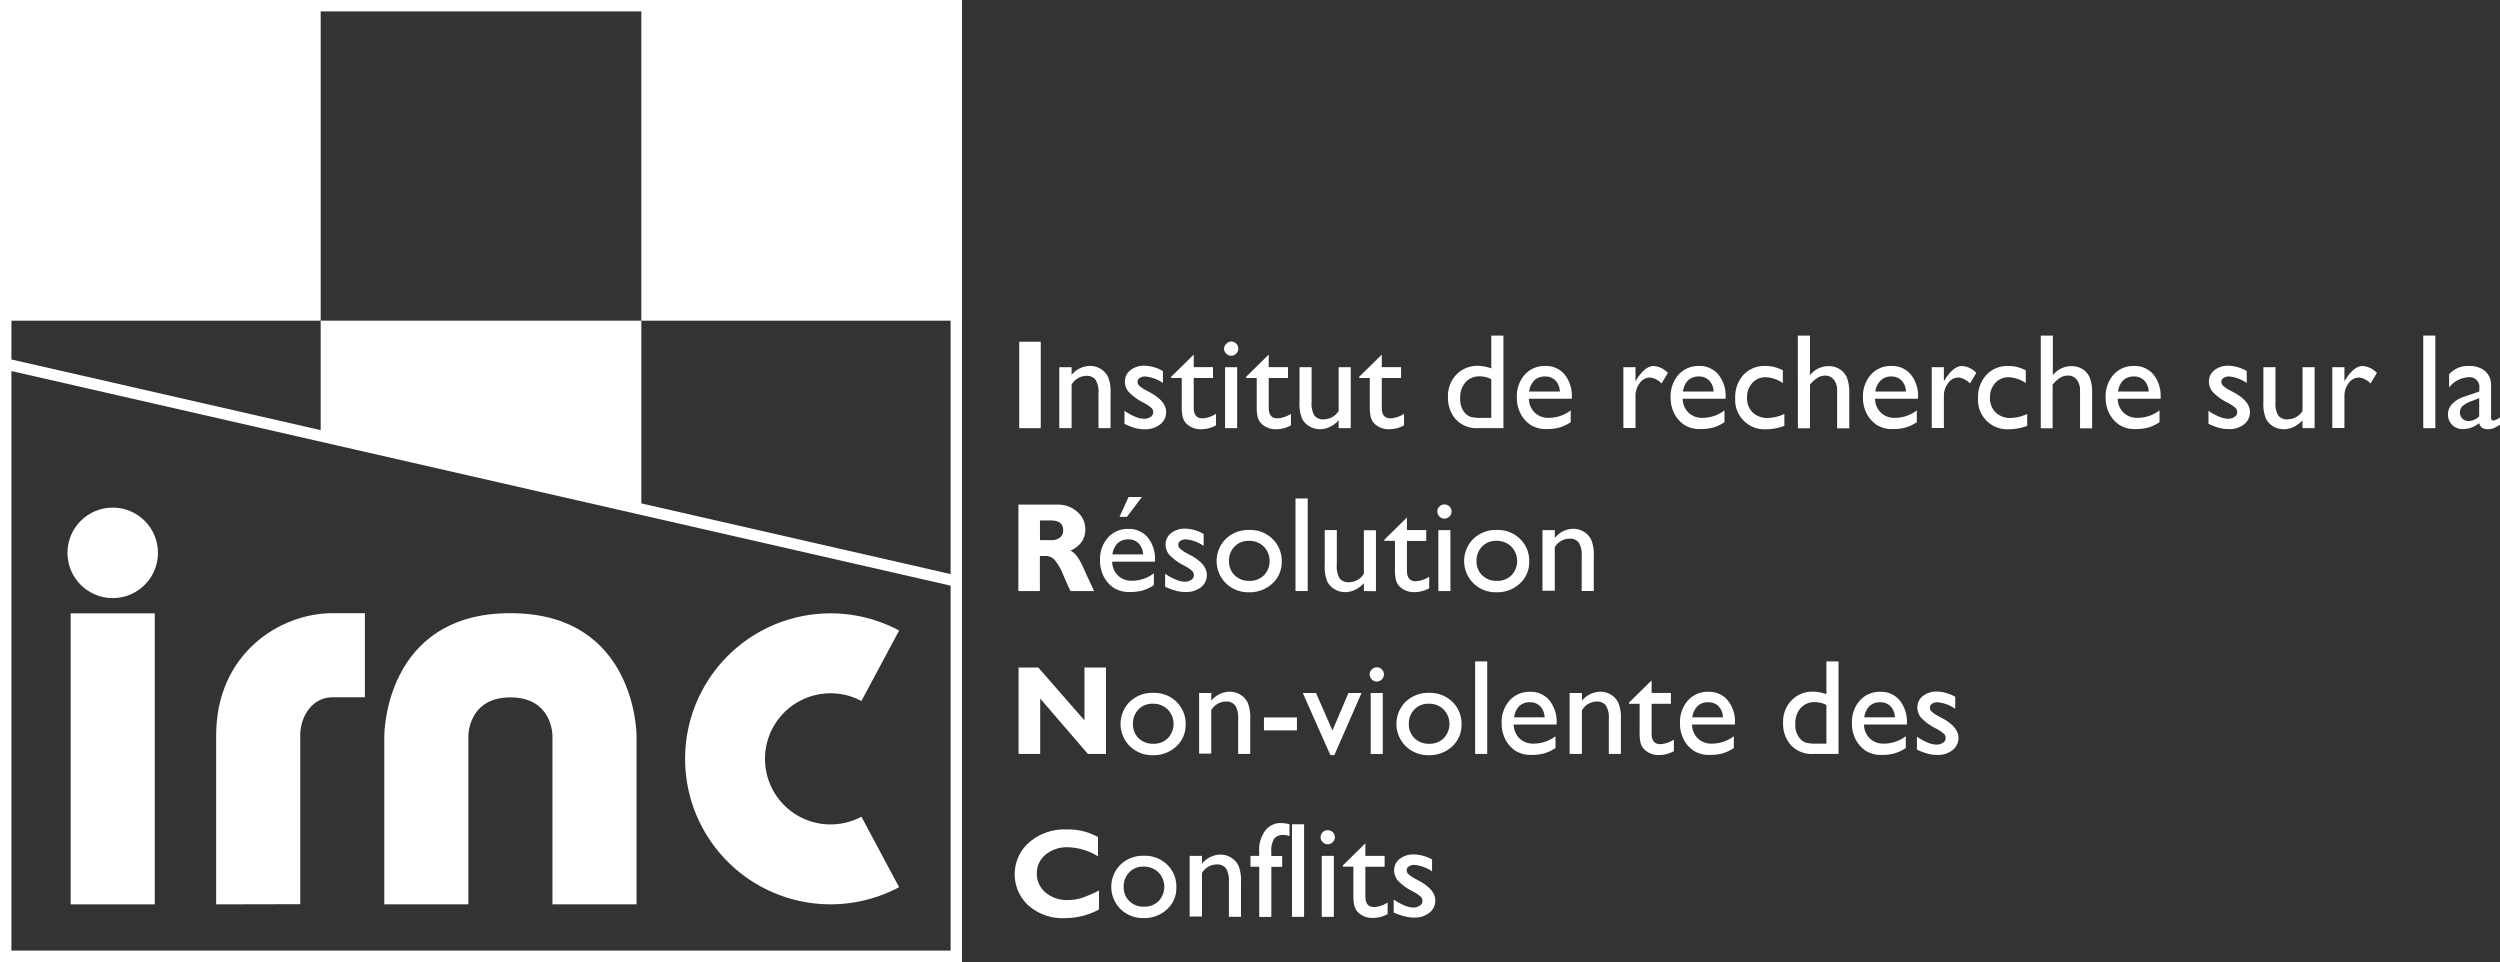 <svg xmlns="http://www.w3.org/2000/svg" viewBox="0 0 552.49 212.6"><rect x="0" y="0" width="552.49" height="212.6" fill="#333333" stroke="none"/><defs><style>.cls-1{fill:#fff;}</style></defs><title>Fichier 7</title><g id="Calque_2" data-name="Calque 2"><g id="Layer_2_-_copie" data-name="Layer 2 - copie"><path class="cls-1" d="M212.6,0H0V212.6H212.6ZM2.52,2.52H210.08V126.87L2.52,79.44ZM210.08,210.08H2.52V82l207.56,47.43Z"/><rect class="cls-1" x="15.62" y="135.55" width="18.58" height="64.31"/><circle class="cls-1" cx="24.91" cy="122.18" r="10"/><path class="cls-1" d="M190.37,180.49a14.49,14.49,0,1,1,0-25.57l8.33-15.58a32.15,32.15,0,1,0,0,56.72Z"/><path class="cls-1" d="M47.77,199.86V162.51c0-18,14-27,25.72-27h7.15v18.58H73.5c-4.63,0-7.15,4.4-7.15,8.39v37.34Z"/><path class="cls-1" d="M84.93,199.86h18.58V162.51s0-8.39,9.29-8.39,9.29,8.39,9.29,8.39v37.34h18.58V162.51s0-27-27.87-27-27.87,27-27.87,27Z"/><polygon class="cls-1" points="141.73 112.18 70.87 96.38 70.87 70.87 141.73 70.87 141.73 112.18"/><rect class="cls-1" width="70.87" height="70.87"/><rect class="cls-1" x="141.73" width="70.87" height="70.87"/><path class="cls-1" d="M230,75.52v19.1h-4.76V75.52Z"/><path class="cls-1" d="M236.82,81.15v1.71a5.36,5.36,0,0,1,4.06-2,4.47,4.47,0,0,1,2.34.65,4.25,4.25,0,0,1,1.65,1.79,8.54,8.54,0,0,1,.56,3.6v7.71h-2.67V86.95a5.25,5.25,0,0,0-.63-3,2.41,2.41,0,0,0-2.11-.89A3.84,3.84,0,0,0,236.82,85v9.62H234.1V81.15Z"/><path class="cls-1" d="M248.5,93.66V90.78a12.15,12.15,0,0,0,2.31,1.28,5.38,5.38,0,0,0,2,.49,2.48,2.48,0,0,0,1.44-.41,1.18,1.18,0,0,0,.6-1,1.32,1.32,0,0,0-.39-1,9,9,0,0,0-1.68-1.12,11.89,11.89,0,0,1-3.38-2.45,3.52,3.52,0,0,1-.8-2.22,3.12,3.12,0,0,1,1.21-2.53,4.78,4.78,0,0,1,3.11-1A8.57,8.57,0,0,1,257,82v2.64a8.12,8.12,0,0,0-3.88-1.44,2.16,2.16,0,0,0-1.25.33,1,1,0,0,0-.48.87,1.25,1.25,0,0,0,.43.89,7.36,7.36,0,0,0,1.52,1l1,.54q3.37,1.9,3.37,4.22a3.36,3.36,0,0,1-1.3,2.72A5.09,5.09,0,0,1,253,94.86a8.13,8.13,0,0,1-2.14-.26A14.4,14.4,0,0,1,248.5,93.66Z"/><path class="cls-1" d="M258.81,83.28l5-4.92v2.78h4.26v2.4h-4.26v6.6q0,2.31,1.92,2.31a6,6,0,0,0,3-1V94a6.73,6.73,0,0,1-3.35.86,4.45,4.45,0,0,1-3-1.07,3,3,0,0,1-.63-.73,3.85,3.85,0,0,1-.42-1.05,11.84,11.84,0,0,1-.17-2.48v-6h-2.34Z"/><path class="cls-1" d="M272.06,75.48a1.56,1.56,0,0,1,1.13.45,1.49,1.49,0,0,1,.47,1.11,1.52,1.52,0,0,1-.47,1.11,1.54,1.54,0,0,1-1.13.47,1.48,1.48,0,0,1-1.08-.48,1.53,1.53,0,0,1-.47-1.11A1.51,1.51,0,0,1,271,76,1.48,1.48,0,0,1,272.06,75.48Zm-1.32,5.67h2.67V94.62h-2.67Z"/><path class="cls-1" d="M275.38,83.28l5-4.92v2.78h4.26v2.4h-4.26v6.6q0,2.31,1.92,2.31a6,6,0,0,0,3-1V94a6.73,6.73,0,0,1-3.35.86,4.45,4.45,0,0,1-3-1.07,3,3,0,0,1-.63-.73,3.85,3.85,0,0,1-.42-1.05,11.84,11.84,0,0,1-.17-2.48v-6h-2.34Z"/><path class="cls-1" d="M295.84,94.62V92.89a6.22,6.22,0,0,1-1.94,1.45,5.05,5.05,0,0,1-2.18.52,4.53,4.53,0,0,1-2.35-.64,4.14,4.14,0,0,1-1.63-1.73,8.66,8.66,0,0,1-.55-3.63V81.15h2.67v7.68a5.29,5.29,0,0,0,.61,3,2.46,2.46,0,0,0,2.13.84,3.9,3.9,0,0,0,3.24-1.86V81.15h2.67V94.62Z"/><path class="cls-1" d="M300.37,83.28l5-4.92v2.78h4.26v2.4h-4.26v6.6q0,2.31,1.92,2.31a6,6,0,0,0,3-1V94a6.73,6.73,0,0,1-3.35.86,4.45,4.45,0,0,1-3-1.07,3,3,0,0,1-.63-.73,3.85,3.85,0,0,1-.42-1.05,11.84,11.84,0,0,1-.17-2.48v-6h-2.34Z"/><path class="cls-1" d="M329.57,74.16h2.68V94.62h-5.7a6.24,6.24,0,0,1-4.77-1.89A7.09,7.09,0,0,1,320,87.66a6.72,6.72,0,0,1,1.87-4.89,6.37,6.37,0,0,1,4.77-1.92,8.67,8.67,0,0,1,2.93.57Zm0,18.18V83.8a5.53,5.53,0,0,0-2.52-.63,4.06,4.06,0,0,0-3.17,1.3A5,5,0,0,0,322.7,88a4.6,4.6,0,0,0,1,3.21,3.18,3.18,0,0,0,1.3.91,8.8,8.8,0,0,0,2.48.23Z"/><path class="cls-1" d="M347.36,88.12h-9.48a4.4,4.4,0,0,0,1.3,3.08,4.28,4.28,0,0,0,3.08,1.14,8,8,0,0,0,4.86-1.64V93.3a8.9,8.9,0,0,1-2.44,1.17,10.2,10.2,0,0,1-2.83.35,6.36,6.36,0,0,1-3.6-.92,6.71,6.71,0,0,1-2.2-2.48,7.59,7.59,0,0,1-.83-3.61,7.17,7.17,0,0,1,1.74-5,5.82,5.82,0,0,1,4.53-1.93,5.33,5.33,0,0,1,4.28,1.88,7.49,7.49,0,0,1,1.6,5Zm-9.42-1.6h6.78a3.72,3.72,0,0,0-1-2.46,3.06,3.06,0,0,0-2.29-.86,3.29,3.29,0,0,0-2.35.86A4.28,4.28,0,0,0,337.94,86.52Z"/><path class="cls-1" d="M361.43,81.15v3.09l.15-.23q1.93-3.12,3.87-3.12a4.77,4.77,0,0,1,3.15,1.52l-1.41,2.34a4,4,0,0,0-2.58-1.32,2.76,2.76,0,0,0-2.23,1.23,4.65,4.65,0,0,0-.94,2.92v7h-2.68V81.15Z"/><path class="cls-1" d="M381.34,88.12h-9.48a4.4,4.4,0,0,0,1.3,3.08,4.28,4.28,0,0,0,3.08,1.14,8,8,0,0,0,4.86-1.64V93.3a8.9,8.9,0,0,1-2.44,1.17,10.2,10.2,0,0,1-2.83.35,6.36,6.36,0,0,1-3.6-.92,6.71,6.71,0,0,1-2.2-2.48,7.59,7.59,0,0,1-.83-3.61,7.17,7.17,0,0,1,1.74-5,5.82,5.82,0,0,1,4.53-1.93,5.33,5.33,0,0,1,4.28,1.88,7.49,7.49,0,0,1,1.6,5Zm-9.42-1.6h6.78a3.72,3.72,0,0,0-1-2.46,3.06,3.06,0,0,0-2.29-.86,3.29,3.29,0,0,0-2.35.86A4.28,4.28,0,0,0,371.92,86.52Z"/><path class="cls-1" d="M394.34,91.47v2.64a11.21,11.21,0,0,1-3.93.75,6.47,6.47,0,0,1-6.93-6.9,7.18,7.18,0,0,1,1.83-5.13,6.31,6.31,0,0,1,4.82-1.95,8.06,8.06,0,0,1,1.87.2,12.2,12.2,0,0,1,2,.74v2.84a7.08,7.08,0,0,0-3.75-1.29,3.83,3.83,0,0,0-3,1.27,4.6,4.6,0,0,0-1.16,3.23,4.36,4.36,0,0,0,1.25,3.28,4.64,4.64,0,0,0,3.38,1.22A8.81,8.81,0,0,0,394.34,91.47Z"/><path class="cls-1" d="M397.31,74.16H400v8.76a5.16,5.16,0,0,1,4.15-2,4.44,4.44,0,0,1,2.42.67,4.08,4.08,0,0,1,1.59,1.86,9.2,9.2,0,0,1,.52,3.53v7.68H406V86.29a3.68,3.68,0,0,0-.73-2.38,2.33,2.33,0,0,0-1.91-.9,3.23,3.23,0,0,0-1.66.45A7.52,7.52,0,0,0,400,85v9.65h-2.67Z"/><path class="cls-1" d="M423.85,88.12h-9.48a4.4,4.4,0,0,0,1.3,3.08,4.27,4.27,0,0,0,3.08,1.14,8,8,0,0,0,4.86-1.64V93.3a8.91,8.91,0,0,1-2.44,1.17,10.21,10.21,0,0,1-2.83.35,6.36,6.36,0,0,1-3.6-.92,6.7,6.7,0,0,1-2.2-2.48,7.58,7.58,0,0,1-.83-3.61,7.17,7.17,0,0,1,1.74-5A5.82,5.82,0,0,1,418,80.88a5.33,5.33,0,0,1,4.28,1.88,7.49,7.49,0,0,1,1.6,5Zm-9.42-1.6h6.78a3.72,3.72,0,0,0-1-2.46A3.06,3.06,0,0,0,418,83.2a3.29,3.29,0,0,0-2.35.86A4.28,4.28,0,0,0,414.43,86.52Z"/><path class="cls-1" d="M429.59,81.15v3.09l.15-.23q1.93-3.12,3.87-3.12a4.77,4.77,0,0,1,3.15,1.52l-1.41,2.34a4,4,0,0,0-2.58-1.32,2.76,2.76,0,0,0-2.23,1.23,4.64,4.64,0,0,0-.95,2.92v7h-2.68V81.15Z"/><path class="cls-1" d="M448,91.47v2.64a11.21,11.21,0,0,1-3.93.75,6.47,6.47,0,0,1-6.93-6.9A7.18,7.18,0,0,1,439,82.83a6.31,6.31,0,0,1,4.82-1.95,8.06,8.06,0,0,1,1.87.2,12.2,12.2,0,0,1,2,.74v2.84a7.08,7.08,0,0,0-3.75-1.29,3.83,3.83,0,0,0-3,1.27,4.6,4.6,0,0,0-1.16,3.23,4.37,4.37,0,0,0,1.25,3.28,4.64,4.64,0,0,0,3.38,1.22A8.81,8.81,0,0,0,448,91.47Z"/><path class="cls-1" d="M451,74.16h2.67v8.76a5.16,5.16,0,0,1,4.15-2,4.44,4.44,0,0,1,2.42.67,4.08,4.08,0,0,1,1.59,1.86,9.2,9.2,0,0,1,.52,3.53v7.68h-2.67V86.29a3.68,3.68,0,0,0-.73-2.38A2.33,2.33,0,0,0,457,83a3.23,3.23,0,0,0-1.66.45A7.52,7.52,0,0,0,453.62,85v9.65H451Z"/><path class="cls-1" d="M477.49,88.12H468a4.4,4.4,0,0,0,1.3,3.08,4.27,4.27,0,0,0,3.08,1.14,8,8,0,0,0,4.86-1.64V93.3a8.91,8.91,0,0,1-2.44,1.17,10.21,10.21,0,0,1-2.83.35,6.36,6.36,0,0,1-3.6-.92,6.7,6.7,0,0,1-2.2-2.48,7.58,7.58,0,0,1-.83-3.61,7.17,7.17,0,0,1,1.74-5,5.82,5.82,0,0,1,4.53-1.93,5.33,5.33,0,0,1,4.28,1.88,7.49,7.49,0,0,1,1.6,5Zm-9.42-1.6h6.78a3.72,3.72,0,0,0-1-2.46,3.06,3.06,0,0,0-2.29-.86,3.29,3.29,0,0,0-2.35.86A4.28,4.28,0,0,0,468.08,86.52Z"/><path class="cls-1" d="M488.06,93.66V90.78a12.15,12.15,0,0,0,2.31,1.28,5.38,5.38,0,0,0,2,.49,2.48,2.48,0,0,0,1.44-.41,1.18,1.18,0,0,0,.6-1,1.32,1.32,0,0,0-.39-1,9,9,0,0,0-1.68-1.12,11.87,11.87,0,0,1-3.38-2.45,3.52,3.52,0,0,1-.8-2.22,3.11,3.11,0,0,1,1.21-2.53,4.78,4.78,0,0,1,3.11-1A8.57,8.57,0,0,1,496.52,82v2.64a8.12,8.12,0,0,0-3.88-1.44,2.16,2.16,0,0,0-1.25.33,1,1,0,0,0-.48.87,1.25,1.25,0,0,0,.43.89,7.32,7.32,0,0,0,1.52,1l1,.54q3.37,1.9,3.37,4.22a3.36,3.36,0,0,1-1.3,2.72,5.09,5.09,0,0,1-3.33,1.06,8.13,8.13,0,0,1-2.14-.26A14.4,14.4,0,0,1,488.06,93.66Z"/><path class="cls-1" d="M508.84,94.62V92.89a6.23,6.23,0,0,1-1.94,1.45,5.06,5.06,0,0,1-2.18.52,4.54,4.54,0,0,1-2.35-.64,4.13,4.13,0,0,1-1.62-1.73,8.64,8.64,0,0,1-.55-3.63V81.15h2.67v7.68a5.28,5.28,0,0,0,.61,3,2.45,2.45,0,0,0,2.13.84,3.9,3.9,0,0,0,3.24-1.86V81.15h2.67V94.62Z"/><path class="cls-1" d="M518.11,81.15v3.09l.15-.23q1.93-3.12,3.87-3.12a4.77,4.77,0,0,1,3.15,1.52l-1.41,2.34a4,4,0,0,0-2.58-1.32,2.76,2.76,0,0,0-2.23,1.23,4.64,4.64,0,0,0-.95,2.92v7h-2.68V81.15Z"/><path class="cls-1" d="M535.53,74.16h2.67V94.62h-2.67Z"/><path class="cls-1" d="M550.52,86.52v5.73q0,.69.47.69a3.23,3.23,0,0,0,1.51-.72v1.63a8.76,8.76,0,0,1-1.46.8,3.17,3.17,0,0,1-1.15.21q-1.71,0-2-1.35a5.8,5.8,0,0,1-3.62,1.32,3.19,3.19,0,0,1-2.34-.93,3.16,3.16,0,0,1-.94-2.34,3.29,3.29,0,0,1,.92-2.28,6.2,6.2,0,0,1,2.6-1.59l3.41-1.17V85.8a2.15,2.15,0,0,0-2.43-2.43,5.86,5.86,0,0,0-4.25,2.26V82.71a5.53,5.53,0,0,1,4.47-1.83,5.16,5.16,0,0,1,3.5,1.14,3.59,3.59,0,0,1,.79,1,3.53,3.53,0,0,1,.45,1.22A18.21,18.21,0,0,1,550.52,86.52ZM547.89,92V88l-1.79.69a6,6,0,0,0-1.93,1.09,2,2,0,0,0,0,2.73,1.88,1.88,0,0,0,1.38.53A3.35,3.35,0,0,0,547.89,92Z"/><path class="cls-1" d="M225.07,111.52h8.53a6.38,6.38,0,0,1,4.51,1.61,5.1,5.1,0,0,1,1.74,3.89q0,3.16-3.28,4.67,1.44.65,2.73,3.52t2.5,5.41h-5.22q-.47-.94-1.63-3.6a11.09,11.09,0,0,0-2-3.4,2.6,2.6,0,0,0-1.77-.75h-1.37v7.75h-4.76Zm4.76,3.5v4.35h2.52a3,3,0,0,0,1.91-.57,2,2,0,0,0,.7-1.62q0-2.16-2.72-2.16Z"/><path class="cls-1" d="M255.26,124.12h-9.48a4.4,4.4,0,0,0,1.3,3.08,4.28,4.28,0,0,0,3.08,1.14A8,8,0,0,0,255,126.7v2.61a8.9,8.9,0,0,1-2.44,1.17,10.2,10.2,0,0,1-2.83.35,6.36,6.36,0,0,1-3.6-.92,6.71,6.71,0,0,1-2.2-2.48,7.59,7.59,0,0,1-.83-3.61,7.17,7.17,0,0,1,1.74-5,5.82,5.82,0,0,1,4.53-1.93,5.33,5.33,0,0,1,4.28,1.88,7.49,7.49,0,0,1,1.6,5Zm-9.42-1.6h6.78a3.72,3.72,0,0,0-1-2.46,3.06,3.06,0,0,0-2.29-.86,3.29,3.29,0,0,0-2.35.86A4.28,4.28,0,0,0,245.84,122.52Zm6.52-12.69-3.31,4.39h-1.64l2-4.39Z"/><path class="cls-1" d="M257.49,129.66v-2.87a12.15,12.15,0,0,0,2.31,1.28,5.38,5.38,0,0,0,2,.49,2.48,2.48,0,0,0,1.44-.41,1.18,1.18,0,0,0,.6-1,1.32,1.32,0,0,0-.39-1,9,9,0,0,0-1.68-1.12,11.89,11.89,0,0,1-3.38-2.45,3.52,3.52,0,0,1-.8-2.22,3.12,3.12,0,0,1,1.21-2.53,4.78,4.78,0,0,1,3.11-1A8.57,8.57,0,0,1,266,118v2.64a8.12,8.12,0,0,0-3.88-1.44,2.16,2.16,0,0,0-1.25.33,1,1,0,0,0-.48.87,1.25,1.25,0,0,0,.43.89,7.36,7.36,0,0,0,1.52,1l1,.54q3.37,1.9,3.37,4.22a3.36,3.36,0,0,1-1.3,2.72,5.09,5.09,0,0,1-3.33,1.06,8.13,8.13,0,0,1-2.14-.26A14.4,14.4,0,0,1,257.49,129.66Z"/><path class="cls-1" d="M276.14,117.12a7,7,0,0,1,5.11,2,6.68,6.68,0,0,1,2,5,6.34,6.34,0,0,1-2.07,4.84,7.33,7.33,0,0,1-5.2,1.93,7,7,0,0,1-5.07-2,6.91,6.91,0,0,1,0-9.81A7.17,7.17,0,0,1,276.14,117.12Zm-.15,2.4a4.21,4.21,0,0,0-3.15,1.26,4.4,4.4,0,0,0-1.23,3.21,4.21,4.21,0,0,0,1.26,3.16,4.45,4.45,0,0,0,3.24,1.22,4.38,4.38,0,0,0,3.22-1.24,4.58,4.58,0,0,0-.05-6.35A4.53,4.53,0,0,0,276,119.52Z"/><path class="cls-1" d="M286.3,110.16H289v20.46H286.3Z"/><path class="cls-1" d="M301.41,130.62v-1.73a6.22,6.22,0,0,1-1.94,1.45,5.05,5.05,0,0,1-2.18.52,4.53,4.53,0,0,1-2.35-.64,4.14,4.14,0,0,1-1.63-1.73,8.66,8.66,0,0,1-.55-3.63v-7.72h2.67v7.68a5.29,5.29,0,0,0,.61,3,2.46,2.46,0,0,0,2.13.84,3.9,3.9,0,0,0,3.24-1.86v-9.62h2.67v13.48Z"/><path class="cls-1" d="M305.93,119.28l5-4.92v2.78h4.26v2.4h-4.26v6.6q0,2.31,1.92,2.31a6,6,0,0,0,3-1V130a6.73,6.73,0,0,1-3.35.86,4.45,4.45,0,0,1-3-1.07,3,3,0,0,1-.63-.73,3.85,3.85,0,0,1-.42-1.05,11.84,11.84,0,0,1-.17-2.48v-6h-2.34Z"/><path class="cls-1" d="M319.19,111.48a1.56,1.56,0,0,1,1.13.45,1.49,1.49,0,0,1,.47,1.11,1.52,1.52,0,0,1-.47,1.11,1.54,1.54,0,0,1-1.13.47,1.48,1.48,0,0,1-1.08-.48,1.53,1.53,0,0,1-.47-1.11,1.51,1.51,0,0,1,.47-1.09A1.48,1.48,0,0,1,319.19,111.48Zm-1.32,5.67h2.67v13.48h-2.67Z"/><path class="cls-1" d="M330.84,117.12a7,7,0,0,1,5.11,2,6.68,6.68,0,0,1,2,5,6.34,6.34,0,0,1-2.07,4.84,7.33,7.33,0,0,1-5.2,1.93,7,7,0,0,1-5.07-2,6.91,6.91,0,0,1,0-9.81A7.17,7.17,0,0,1,330.84,117.12Zm-.15,2.4a4.21,4.21,0,0,0-3.15,1.26,4.4,4.4,0,0,0-1.23,3.21,4.21,4.21,0,0,0,1.26,3.16,4.45,4.45,0,0,0,3.24,1.22,4.38,4.38,0,0,0,3.22-1.24,4.58,4.58,0,0,0-.05-6.35A4.53,4.53,0,0,0,330.69,119.52Z"/><path class="cls-1" d="M343.61,117.15v1.71a5.36,5.36,0,0,1,4.06-2,4.47,4.47,0,0,1,2.34.65,4.25,4.25,0,0,1,1.65,1.79,8.54,8.54,0,0,1,.56,3.6v7.71h-2.67v-7.68a5.25,5.25,0,0,0-.63-3,2.41,2.41,0,0,0-2.11-.89,3.84,3.84,0,0,0-3.21,1.89v9.62h-2.72V117.15Z"/><path class="cls-1" d="M244.42,147.52v19.1h-4l-10.54-12.24v12.24H225.1v-19.1h4.36l10.2,11.68V147.52Z"/><path class="cls-1" d="M254.91,153.12a7,7,0,0,1,5.11,2,6.68,6.68,0,0,1,2,5,6.34,6.34,0,0,1-2.07,4.84,7.33,7.33,0,0,1-5.2,1.93,7,7,0,0,1-5.07-2,6.91,6.91,0,0,1,0-9.81A7.17,7.17,0,0,1,254.91,153.12Zm-.15,2.4a4.21,4.21,0,0,0-3.15,1.26,4.4,4.4,0,0,0-1.23,3.21,4.21,4.21,0,0,0,1.26,3.16,4.45,4.45,0,0,0,3.24,1.22,4.38,4.38,0,0,0,3.22-1.24,4.58,4.58,0,0,0-.05-6.35A4.53,4.53,0,0,0,254.77,155.52Z"/><path class="cls-1" d="M267.69,153.15v1.71a5.36,5.36,0,0,1,4.06-2,4.47,4.47,0,0,1,2.34.65,4.25,4.25,0,0,1,1.65,1.79,8.54,8.54,0,0,1,.56,3.6v7.71h-2.67v-7.68a5.25,5.25,0,0,0-.63-3,2.41,2.41,0,0,0-2.11-.89,3.84,3.84,0,0,0-3.21,1.89v9.62H265V153.15Z"/><path class="cls-1" d="M279.33,158.55h7.29v2.86h-7.29Z"/><path class="cls-1" d="M298,153.15h2.89l-6,13.71H294l-6.09-13.71h2.92l3.64,8.29Z"/><path class="cls-1" d="M304.24,147.48a1.56,1.56,0,0,1,1.13.45,1.49,1.49,0,0,1,.47,1.11,1.52,1.52,0,0,1-.47,1.11,1.54,1.54,0,0,1-1.13.47,1.48,1.48,0,0,1-1.08-.48,1.53,1.53,0,0,1-.47-1.11,1.51,1.51,0,0,1,.47-1.09A1.48,1.48,0,0,1,304.24,147.48Zm-1.32,5.67h2.67v13.48h-2.67Z"/><path class="cls-1" d="M315.88,153.12a7,7,0,0,1,5.11,2,6.68,6.68,0,0,1,2,5,6.34,6.34,0,0,1-2.07,4.84,7.33,7.33,0,0,1-5.2,1.93,7,7,0,0,1-5.07-2,6.91,6.91,0,0,1,0-9.81A7.17,7.17,0,0,1,315.88,153.12Zm-.15,2.4a4.21,4.21,0,0,0-3.15,1.26,4.4,4.4,0,0,0-1.23,3.21,4.21,4.21,0,0,0,1.26,3.16,4.45,4.45,0,0,0,3.24,1.22,4.38,4.38,0,0,0,3.22-1.24,4.58,4.58,0,0,0-.05-6.35A4.53,4.53,0,0,0,315.73,155.52Z"/><path class="cls-1" d="M326,146.16h2.67v20.46H326Z"/><path class="cls-1" d="M344,160.12h-9.48a4.4,4.4,0,0,0,1.3,3.08,4.28,4.28,0,0,0,3.08,1.14,8,8,0,0,0,4.86-1.64v2.61a8.9,8.9,0,0,1-2.44,1.17,10.2,10.2,0,0,1-2.83.35,6.36,6.36,0,0,1-3.6-.92,6.71,6.71,0,0,1-2.2-2.48,7.59,7.59,0,0,1-.83-3.61,7.17,7.17,0,0,1,1.74-5,5.82,5.82,0,0,1,4.53-1.93,5.33,5.33,0,0,1,4.28,1.88,7.49,7.49,0,0,1,1.6,5Zm-9.42-1.6h6.78a3.72,3.72,0,0,0-1-2.46,3.06,3.06,0,0,0-2.29-.86,3.29,3.29,0,0,0-2.35.86A4.28,4.28,0,0,0,334.63,158.52Z"/><path class="cls-1" d="M349.6,153.15v1.71a5.36,5.36,0,0,1,4.06-2,4.47,4.47,0,0,1,2.34.65,4.25,4.25,0,0,1,1.65,1.79,8.54,8.54,0,0,1,.56,3.6v7.71h-2.67v-7.68a5.25,5.25,0,0,0-.63-3,2.41,2.41,0,0,0-2.11-.89A3.84,3.84,0,0,0,349.6,157v9.62h-2.72V153.15Z"/><path class="cls-1" d="M360,155.28l5-4.92v2.78h4.26v2.4h-4.26v6.6q0,2.31,1.92,2.31a6,6,0,0,0,3-1V166a6.73,6.73,0,0,1-3.35.86,4.45,4.45,0,0,1-3-1.07,3,3,0,0,1-.63-.73,3.85,3.85,0,0,1-.42-1.05,11.84,11.84,0,0,1-.17-2.48v-6H360Z"/><path class="cls-1" d="M383.41,160.12h-9.48a4.4,4.4,0,0,0,1.3,3.08,4.28,4.28,0,0,0,3.08,1.14,8,8,0,0,0,4.86-1.64v2.61a8.9,8.9,0,0,1-2.44,1.17,10.2,10.2,0,0,1-2.83.35,6.36,6.36,0,0,1-3.6-.92,6.71,6.71,0,0,1-2.2-2.48,7.59,7.59,0,0,1-.83-3.61,7.17,7.17,0,0,1,1.74-5,5.82,5.82,0,0,1,4.53-1.93,5.33,5.33,0,0,1,4.28,1.88,7.49,7.49,0,0,1,1.6,5Zm-9.42-1.6h6.78a3.72,3.72,0,0,0-1-2.46,3.06,3.06,0,0,0-2.29-.86,3.29,3.29,0,0,0-2.35.86A4.28,4.28,0,0,0,374,158.52Z"/><path class="cls-1" d="M403.63,146.16h2.68v20.46h-5.7a6.24,6.24,0,0,1-4.77-1.89,7.09,7.09,0,0,1-1.78-5.07,6.72,6.72,0,0,1,1.87-4.89,6.37,6.37,0,0,1,4.77-1.92,8.67,8.67,0,0,1,2.93.57Zm0,18.18V155.8a5.53,5.53,0,0,0-2.52-.63,4.06,4.06,0,0,0-3.17,1.3,5,5,0,0,0-1.18,3.52,4.6,4.6,0,0,0,1,3.21,3.18,3.18,0,0,0,1.3.91,8.8,8.8,0,0,0,2.48.23Z"/><path class="cls-1" d="M421.41,160.12h-9.48a4.4,4.4,0,0,0,1.3,3.08,4.27,4.27,0,0,0,3.08,1.14,8,8,0,0,0,4.86-1.64v2.61a8.91,8.91,0,0,1-2.44,1.17,10.21,10.21,0,0,1-2.83.35,6.36,6.36,0,0,1-3.6-.92,6.7,6.7,0,0,1-2.2-2.48,7.58,7.58,0,0,1-.83-3.61,7.17,7.17,0,0,1,1.74-5,5.82,5.82,0,0,1,4.53-1.93,5.33,5.33,0,0,1,4.28,1.88,7.49,7.49,0,0,1,1.6,5Zm-9.42-1.6h6.78a3.72,3.72,0,0,0-1-2.46,3.06,3.06,0,0,0-2.29-.86,3.29,3.29,0,0,0-2.35.86A4.28,4.28,0,0,0,412,158.52Z"/><path class="cls-1" d="M423.63,165.66v-2.87a12.15,12.15,0,0,0,2.31,1.28,5.38,5.38,0,0,0,2,.49,2.48,2.48,0,0,0,1.44-.41,1.18,1.18,0,0,0,.6-1,1.32,1.32,0,0,0-.39-1,9,9,0,0,0-1.68-1.12,11.87,11.87,0,0,1-3.38-2.45,3.52,3.52,0,0,1-.8-2.22,3.11,3.11,0,0,1,1.21-2.53,4.78,4.78,0,0,1,3.11-1A8.57,8.57,0,0,1,432.1,154v2.64a8.12,8.12,0,0,0-3.88-1.44,2.16,2.16,0,0,0-1.25.33,1,1,0,0,0-.48.87,1.25,1.25,0,0,0,.43.89,7.32,7.32,0,0,0,1.52,1l1,.54q3.37,1.9,3.37,4.22a3.36,3.36,0,0,1-1.3,2.72,5.09,5.09,0,0,1-3.33,1.06,8.13,8.13,0,0,1-2.14-.26A14.4,14.4,0,0,1,423.63,165.66Z"/><path class="cls-1" d="M242.87,196.8V201a15.8,15.8,0,0,1-7.51,1.9,11.41,11.41,0,0,1-8.1-2.81,9.36,9.36,0,0,1,.16-13.91,11.92,11.92,0,0,1,8.31-2.87,13.32,13.32,0,0,1,6.92,1.68v4.25a13.47,13.47,0,0,0-6.58-2,7.46,7.46,0,0,0-5,1.63,5.21,5.21,0,0,0-1.93,4.16,5.31,5.31,0,0,0,1.91,4.2A7.19,7.19,0,0,0,236,198.9a10.33,10.33,0,0,0,2.84-.39A27.59,27.59,0,0,0,242.87,196.8Z"/><path class="cls-1" d="M252.86,189.12a7,7,0,0,1,5.11,2,6.68,6.68,0,0,1,2,5,6.34,6.34,0,0,1-2.07,4.84,7.33,7.33,0,0,1-5.2,1.93,7,7,0,0,1-5.07-2,6.91,6.91,0,0,1,0-9.81A7.17,7.17,0,0,1,252.86,189.12Zm-.15,2.4a4.21,4.21,0,0,0-3.15,1.26,4.4,4.4,0,0,0-1.23,3.21,4.21,4.21,0,0,0,1.26,3.16,4.45,4.45,0,0,0,3.24,1.22,4.38,4.38,0,0,0,3.22-1.24,4.58,4.58,0,0,0-.05-6.35A4.53,4.53,0,0,0,252.72,191.52Z"/><path class="cls-1" d="M265.64,189.15v1.71a5.36,5.36,0,0,1,4.06-2,4.47,4.47,0,0,1,2.34.65,4.25,4.25,0,0,1,1.65,1.79,8.54,8.54,0,0,1,.56,3.6v7.71h-2.67v-7.68a5.25,5.25,0,0,0-.63-3,2.41,2.41,0,0,0-2.11-.89,3.84,3.84,0,0,0-3.21,1.89v9.62h-2.72V189.15Z"/><path class="cls-1" d="M278.28,189.15v-.81a7.25,7.25,0,0,1,1.38-4.85,4.25,4.25,0,0,1,3.32-1.6,9,9,0,0,1,2,.26v2.61a3.6,3.6,0,0,0-1.23-.23,2.52,2.52,0,0,0-2.18.83,5.3,5.3,0,0,0-.61,3v.81h2.4v2.4h-2.4v11.07h-2.67V191.55h-1.93v-2.4Z"/><path class="cls-1" d="M285.53,182.16h2.67v20.46h-2.67Z"/><path class="cls-1" d="M293.42,183.48a1.56,1.56,0,0,1,1.13.45A1.49,1.49,0,0,1,295,185a1.52,1.52,0,0,1-.47,1.11,1.54,1.54,0,0,1-1.13.47,1.48,1.48,0,0,1-1.08-.48,1.53,1.53,0,0,1-.47-1.11,1.51,1.51,0,0,1,.47-1.09A1.48,1.48,0,0,1,293.42,183.48Zm-1.32,5.67h2.67v13.48h-2.67Z"/><path class="cls-1" d="M296.74,191.28l5-4.92v2.78H306v2.4h-4.26v6.6q0,2.31,1.92,2.31a6,6,0,0,0,3-1V202a6.73,6.73,0,0,1-3.35.86,4.45,4.45,0,0,1-3-1.07,3,3,0,0,1-.63-.73,3.85,3.85,0,0,1-.42-1.05,11.84,11.84,0,0,1-.17-2.48v-6h-2.34Z"/><path class="cls-1" d="M308,201.66v-2.87a12.15,12.15,0,0,0,2.31,1.28,5.38,5.38,0,0,0,2,.49,2.48,2.48,0,0,0,1.44-.41,1.18,1.18,0,0,0,.6-1,1.32,1.32,0,0,0-.39-1,9,9,0,0,0-1.68-1.12,11.89,11.89,0,0,1-3.38-2.45,3.52,3.52,0,0,1-.8-2.22,3.12,3.12,0,0,1,1.21-2.53,4.78,4.78,0,0,1,3.11-1,8.57,8.57,0,0,1,4.06,1.11v2.64a8.12,8.12,0,0,0-3.88-1.44,2.16,2.16,0,0,0-1.25.33,1,1,0,0,0-.48.87,1.25,1.25,0,0,0,.43.89,7.36,7.36,0,0,0,1.52,1l1,.54q3.37,1.9,3.37,4.22a3.36,3.36,0,0,1-1.3,2.72,5.09,5.09,0,0,1-3.33,1.06,8.13,8.13,0,0,1-2.14-.26A14.4,14.4,0,0,1,308,201.66Z"/></g></g></svg>